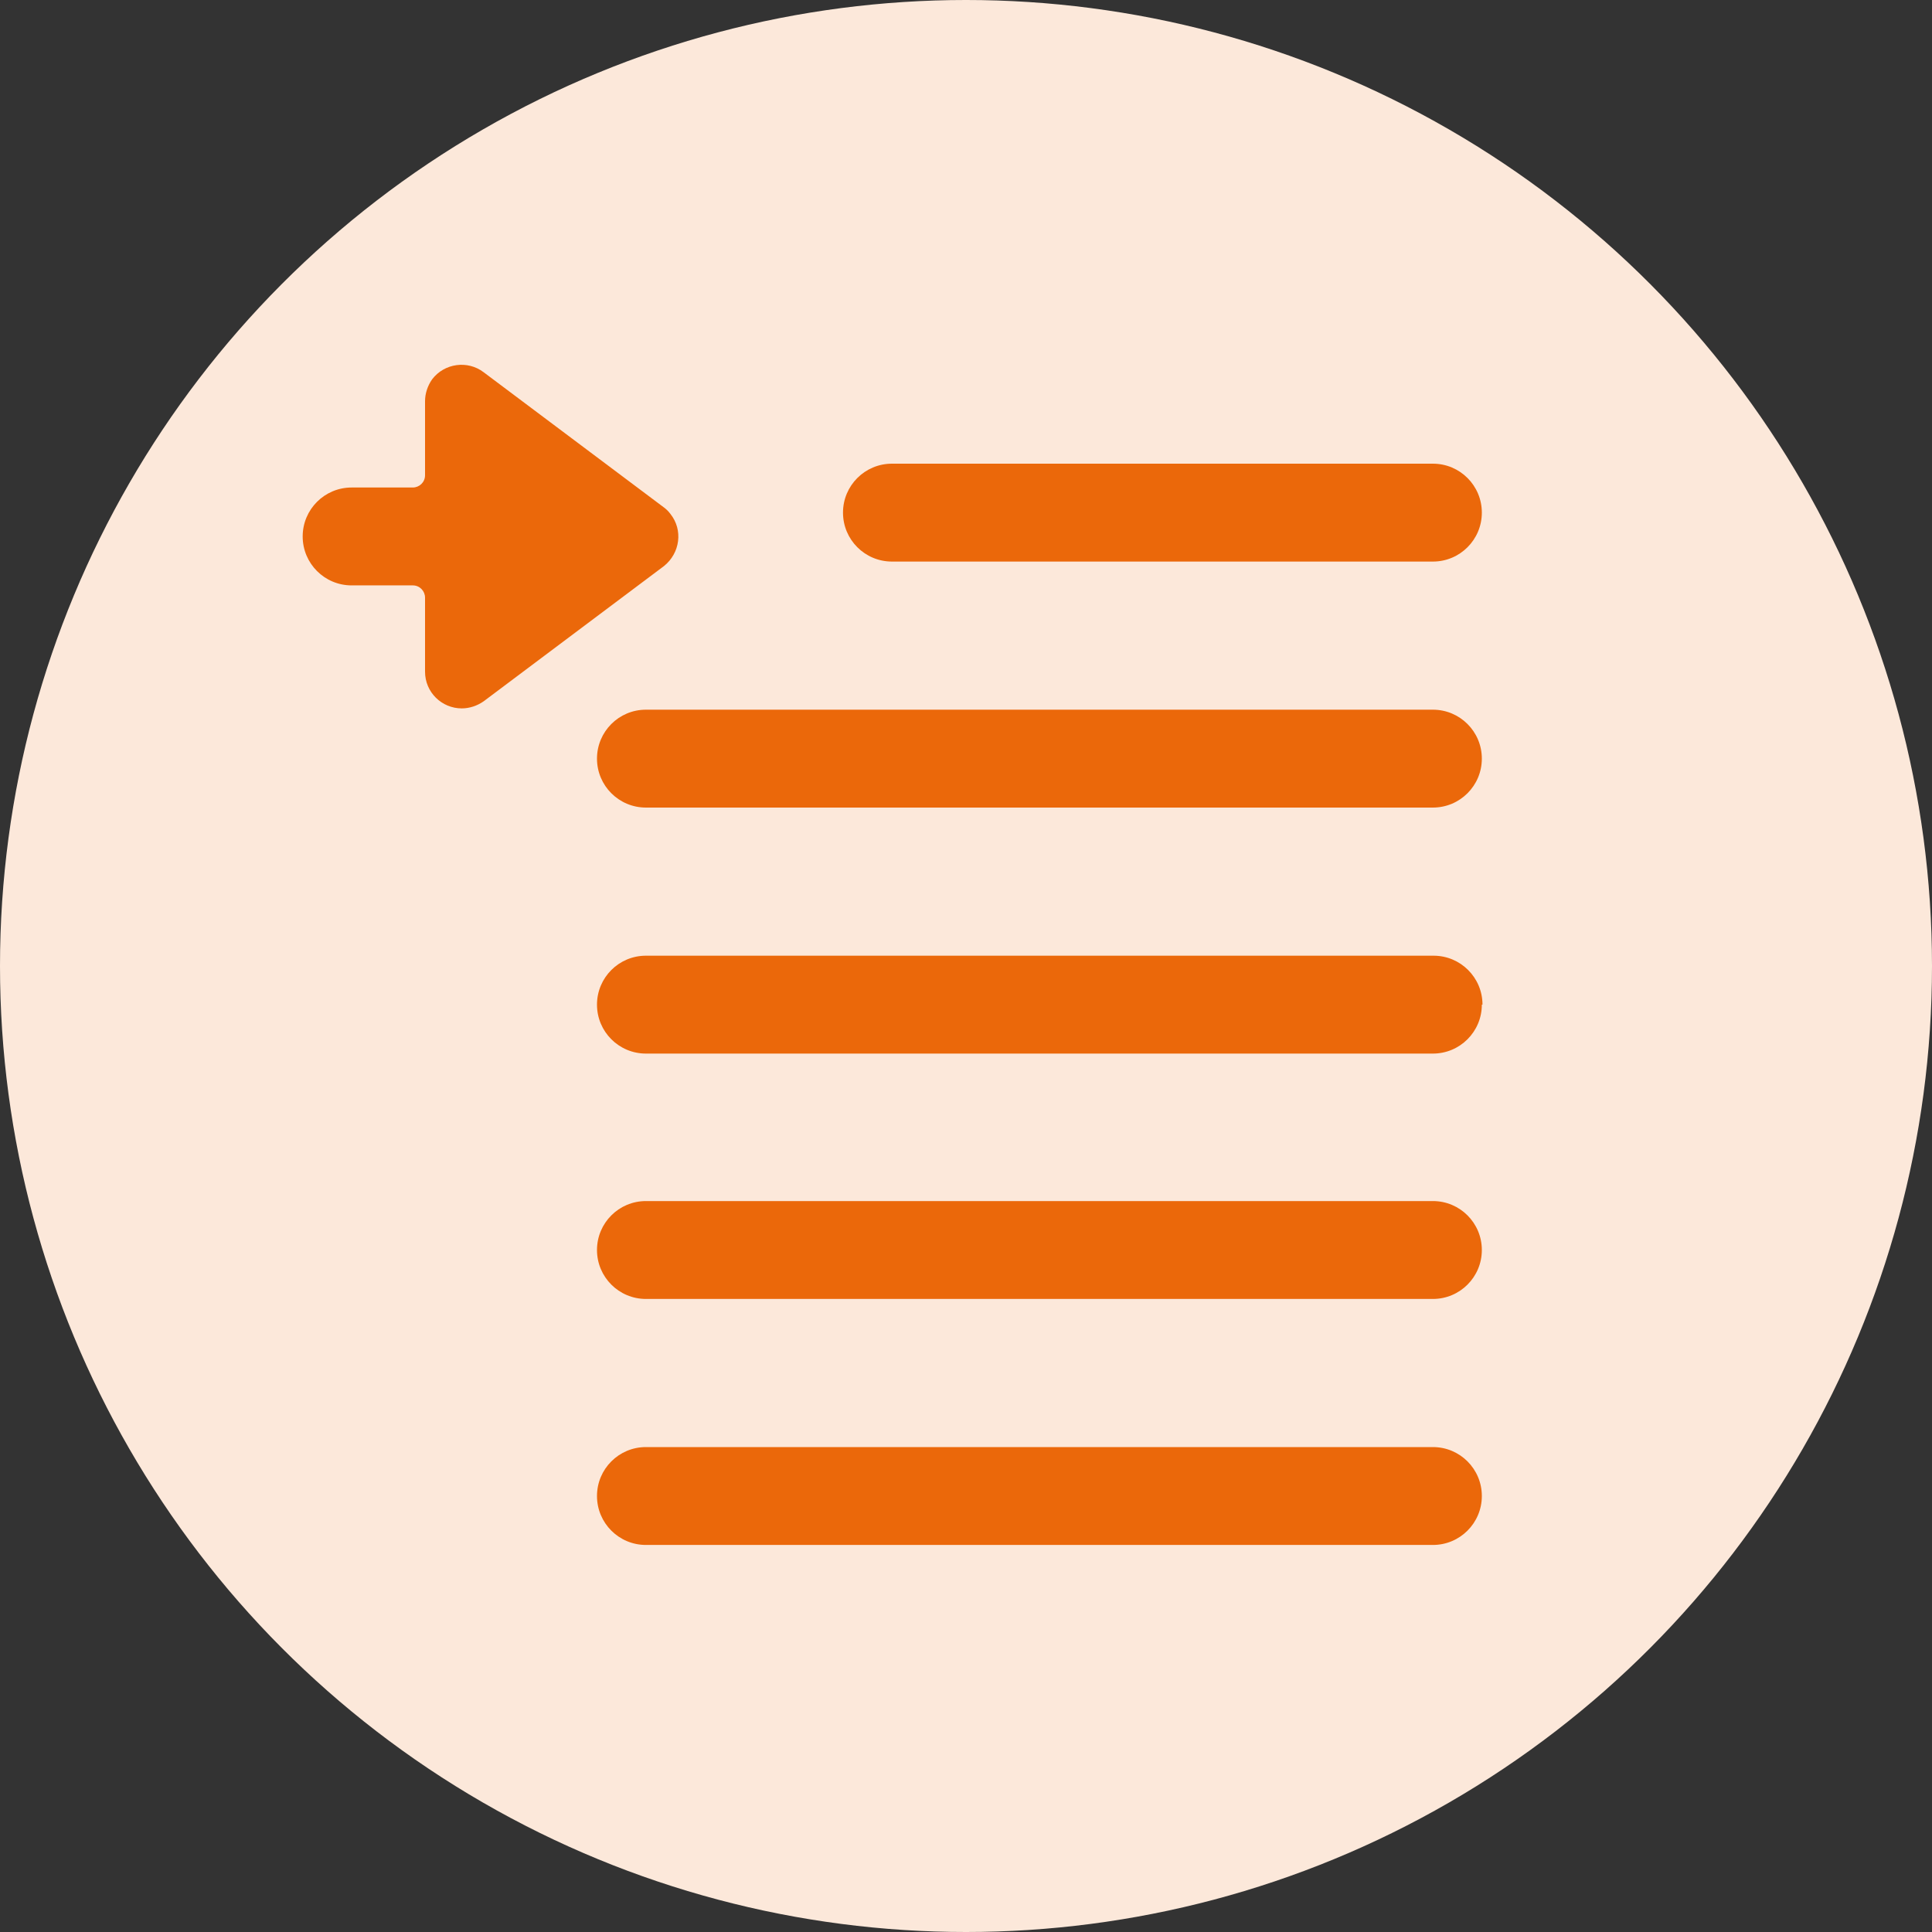 <?xml version="1.0" encoding="UTF-8"?>
<svg xmlns="http://www.w3.org/2000/svg" id="Ebene_2" data-name="Ebene 2" viewBox="0 0 30 30">
  <rect x="0" y="0" width="30" height="30" fill="#333333" stroke="none"/>
  <defs>
    <style>
      .cls-1 {
        fill: #eb680a;
      }

      .cls-2 {
        fill: #fce8da;
      }
    </style>
  </defs>
  <g id="Ebene_1-2" data-name="Ebene 1">
    <g>
      <circle class="cls-2" cx="15" cy="15" r="15"></circle>
      <g>
        <path class="cls-1" d="M10.31,7.88l-2.8-2.1c-.25-.19-.61-.14-.8,.11-.07,.1-.11,.22-.11,.34v1.15c0,.11-.09,.19-.19,.19h-.95c-.42,0-.76,.34-.76,.76s.34,.76,.76,.76h.95c.11,0,.19,.09,.19,.19v1.15c0,.32,.26,.57,.57,.57,.12,0,.24-.04,.34-.11l2.8-2.1c.25-.2,.3-.56,.1-.81-.03-.04-.06-.07-.1-.1Z"></path>
        <path class="cls-1" d="M22.25,22.47H10.03c-.42,0-.76,.34-.76,.76s.34,.76,.76,.76h12.22c.42,0,.76-.34,.76-.76s-.34-.76-.76-.76Z"></path>
        <path class="cls-1" d="M22.25,18.65H10.03c-.42,0-.76,.34-.76,.76s.34,.76,.76,.76h12.22c.42,0,.76-.34,.76-.76s-.34-.76-.76-.76Z"></path>
        <path class="cls-1" d="M23.02,15.6c0-.42-.34-.76-.76-.76H10.03c-.42,0-.76,.34-.76,.76s.34,.76,.76,.76h12.22c.42,0,.76-.34,.76-.76Z"></path>
        <path class="cls-1" d="M22.25,11.02H10.03c-.42,0-.76,.34-.76,.76s.34,.76,.76,.76h12.22c.42,0,.76-.34,.76-.76s-.34-.76-.76-.76Z"></path>
        <path class="cls-1" d="M13.85,8.72h8.4c.42,0,.76-.34,.76-.76s-.34-.76-.76-.76H13.85c-.42,0-.76,.34-.76,.76s.34,.76,.76,.76Z"></path>
      </g>
    </g>
  </g>
</svg>
